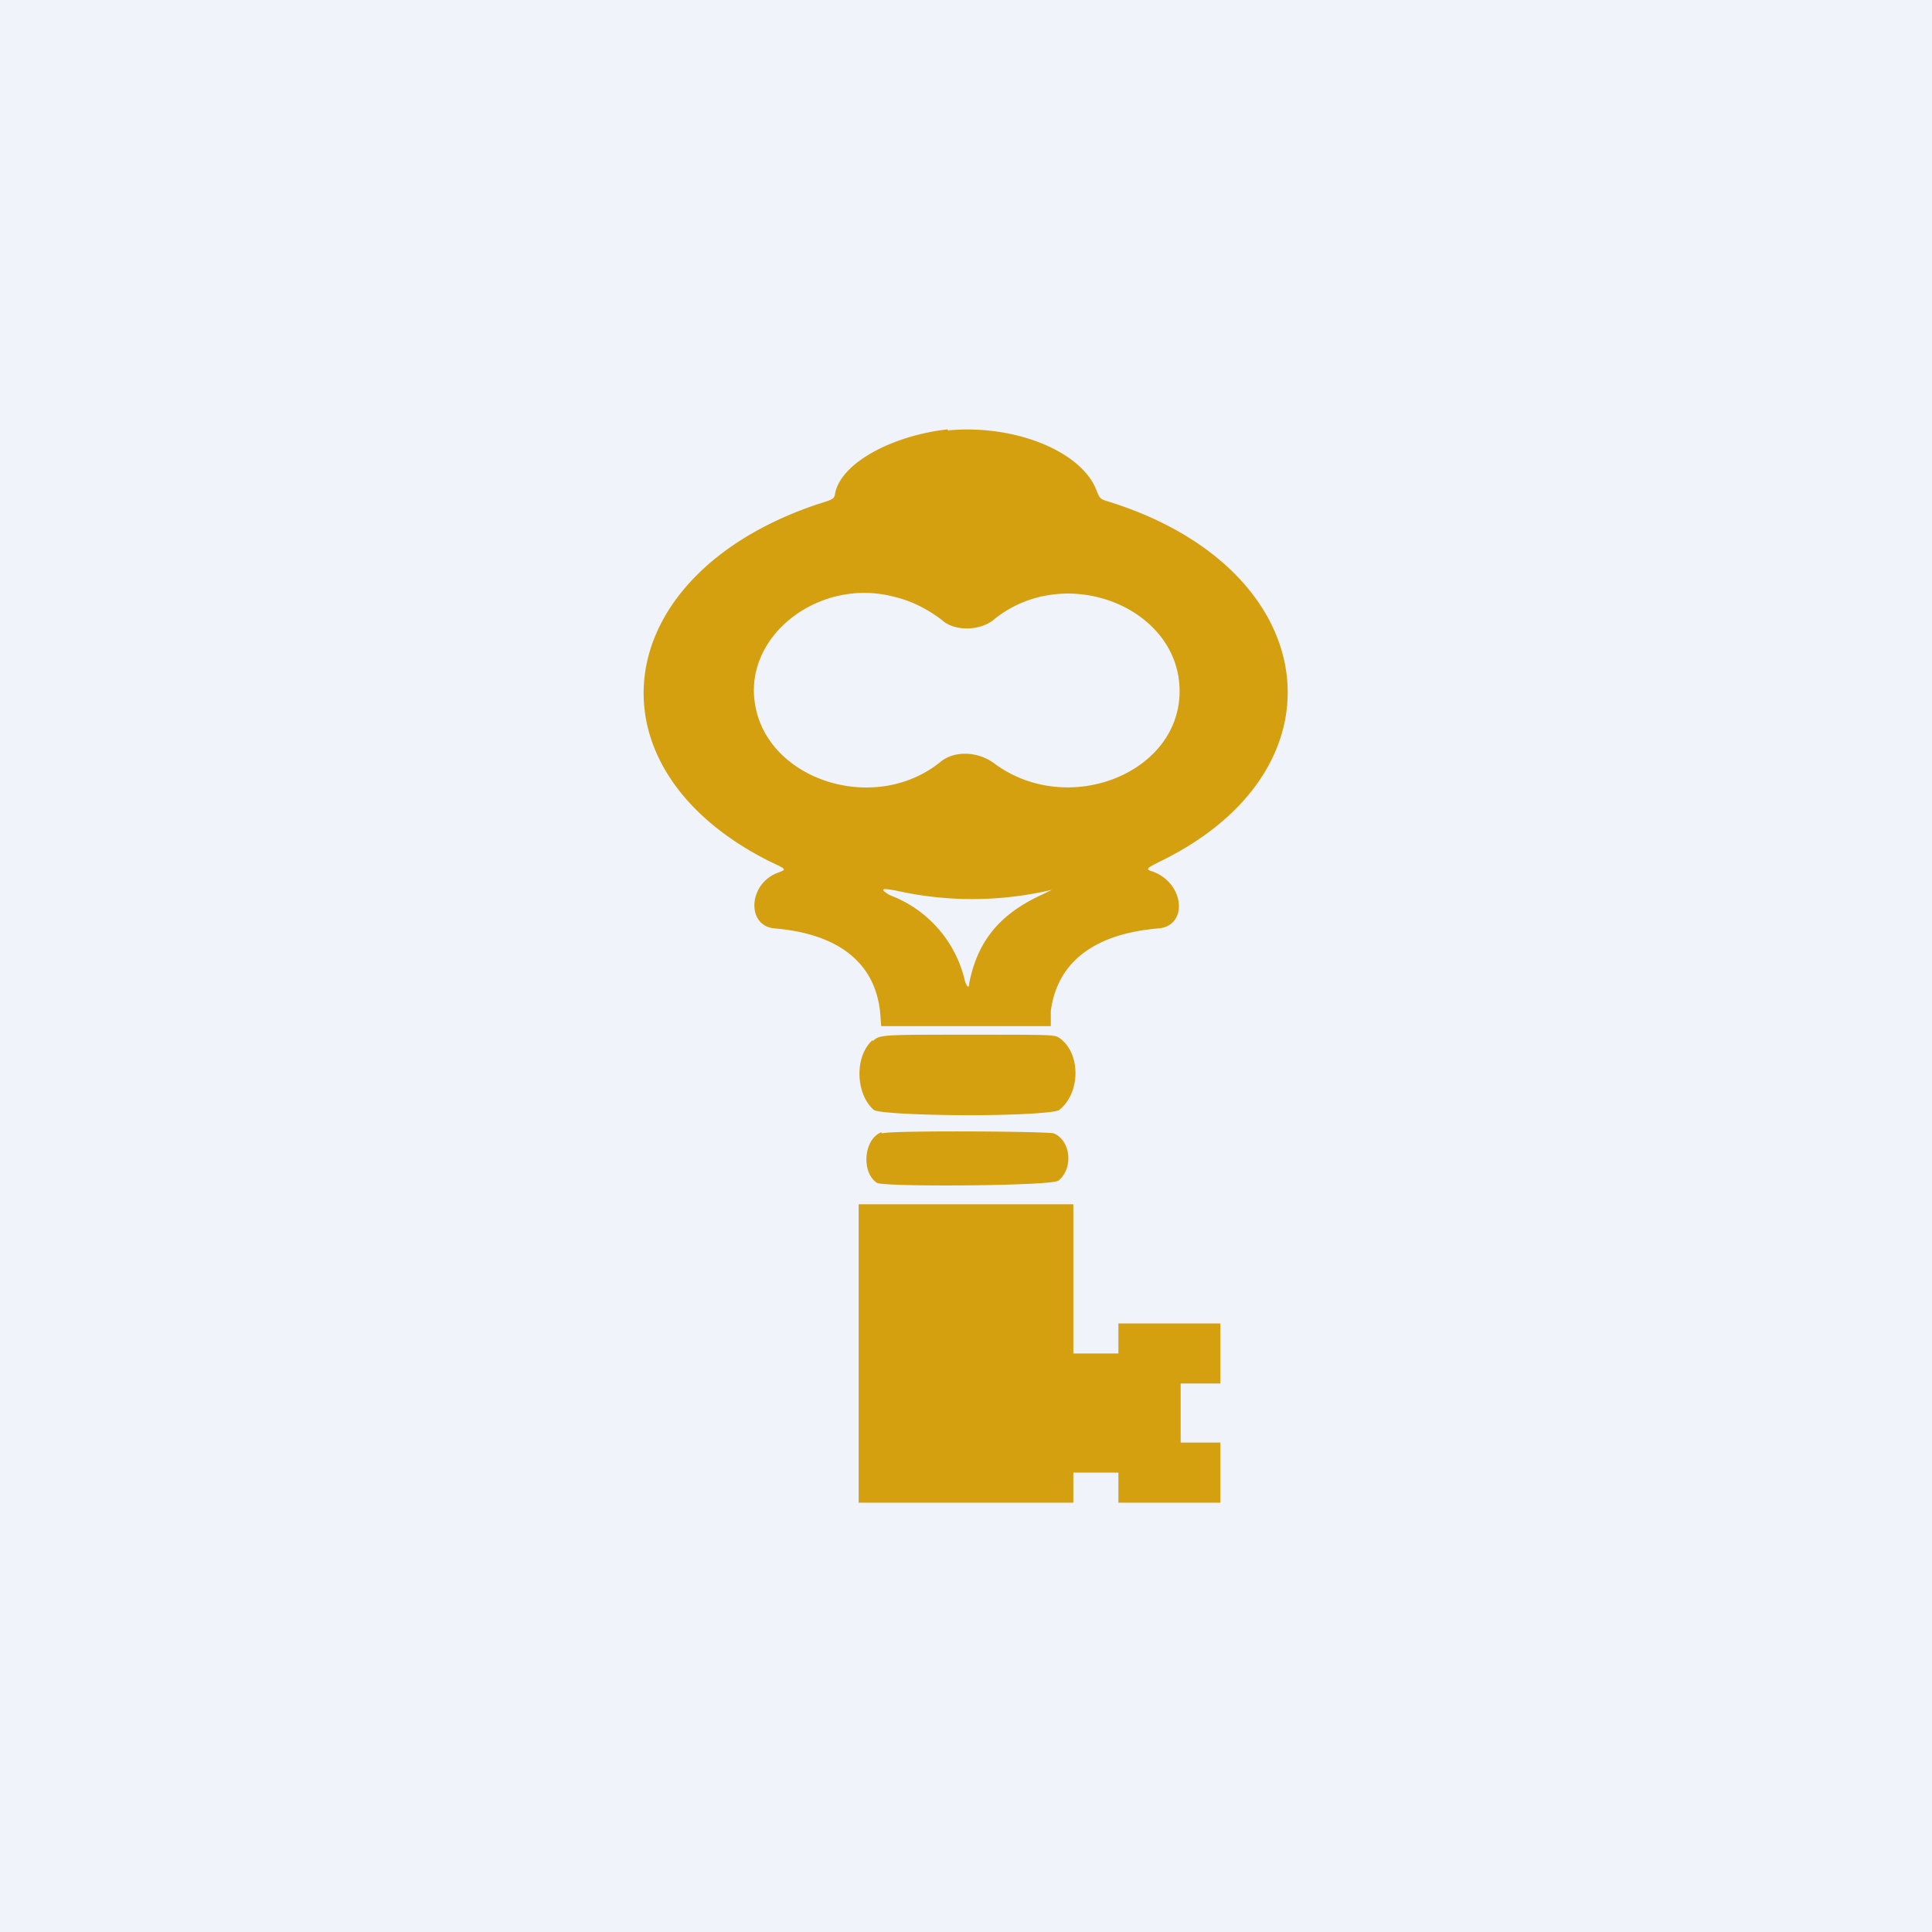 <!-- by TradingView --><svg width="18" height="18" viewBox="0 0 18 18" xmlns="http://www.w3.org/2000/svg"><path fill="#F0F3FA" d="M0 0h18v18H0z"/><path d="M8.83 4c-.53.06-1 .32-1.05.6-.01.05-.01.05-.17.1-1.95.66-2.18 2.46-.43 3.33.15.07.15.07.07.1-.28.1-.3.5-.03.52.58.05.93.31.98.78l.01.13h1.58v-.14c.06-.46.41-.72 1-.77.28-.02.25-.42-.05-.53-.07-.02-.06-.03.06-.09 1.78-.86 1.53-2.72-.45-3.35-.1-.03-.1-.03-.13-.1-.13-.37-.76-.63-1.39-.57Zm-.5 1.56c.17.04.32.12.45.22.11.1.34.1.47 0 .66-.55 1.74-.13 1.74.66 0 .77-1.05 1.18-1.73.67-.15-.11-.37-.12-.5-.01-.62.5-1.64.16-1.73-.57-.08-.63.62-1.15 1.3-.97ZM9.8 8.29l-.08.04c-.4.18-.61.43-.69.83 0 .05-.02.04-.04-.02a1.12 1.12 0 0 0-.7-.8c-.1-.06-.08-.07.07-.04a3.23 3.23 0 0 0 1.44-.01Zm-1.67 1.4c-.17.15-.16.5.01.65.03.03.47.05.9.05.4 0 .8-.02.83-.05.2-.16.2-.53 0-.67-.05-.03-.05-.03-.86-.03-.81 0-.81 0-.88.06Zm.08.86c-.16.06-.19.37-.04.47.06.04 1.63.03 1.69-.02.14-.11.12-.37-.04-.44-.04-.02-1.56-.03-1.6 0ZM8 12.6V14h2v-.28h.42V14h.95v-.56H11v-.55h.37v-.56h-.95v.28H10v-1.39H8v1.38Z" fill="#D4A00F"/></svg>